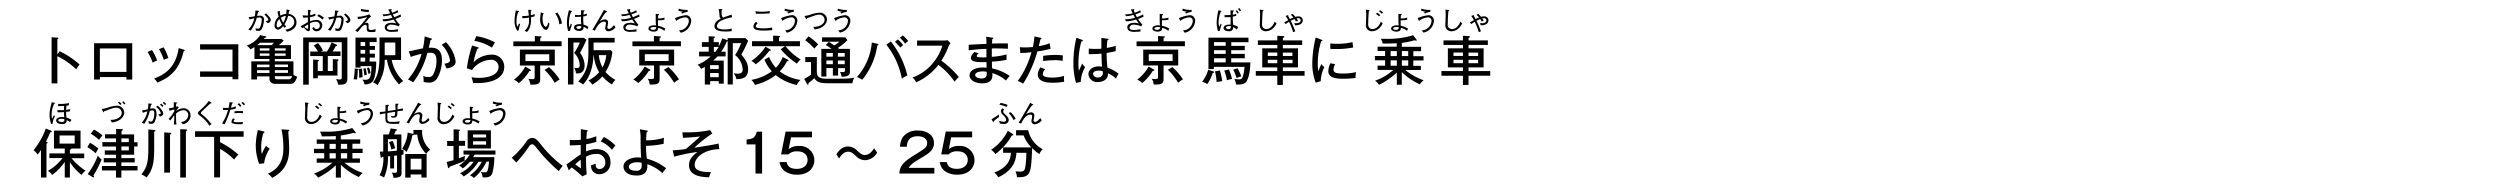 <svg id="c9b32139-428f-41aa-b0bb-da250bdcaeb7" data-name="レイヤー 1" xmlns="http://www.w3.org/2000/svg" viewBox="0 0 734.72 54.72"><title>pc_dstnc_rc2019219960504-00001</title><path d="M-38.86,600.42v54.72H695.86V600.42H-38.86Z" transform="translate(38.86 -600.42)" style="fill:none"/><path d="M-21.33,615.48a24.62,24.62,0,0,1,5.86,3.9,12.55,12.55,0,0,0-1,1.39A22.59,22.59,0,0,0-22,616.93v8h-1.7V611.37l1.72,0.11c0.19,0,.28.06,0.28,0.19a0.3,0.3,0,0,1-.3.23v4.52Z" transform="translate(38.86 -600.42)"/><path d="M-9.51,623.06v0.73h-1.7V613.13H0V623.8H-1.7v-0.73H-9.51Zm7.81-1.51v-6.89H-9.51v6.89H-1.7Z" transform="translate(38.86 -600.42)"/><path d="M5.81,615.12a16.34,16.34,0,0,1,1.53,3.1,6.26,6.26,0,0,0-1.33.61,15.82,15.82,0,0,0-1.51-3.15Zm9.33-.11a0.29,0.29,0,0,1,.28.22,0.31,0.31,0,0,1-.3.23C14,620,12.07,622.8,7.41,624.68a7.21,7.21,0,0,0-1-1.19c2.29-.83,6.33-2.59,7.24-8.94Zm-5.94-.69a12.8,12.8,0,0,1,1.42,3.17,7.59,7.59,0,0,0-1.33.53,14.57,14.57,0,0,0-1.43-3.15Z" transform="translate(38.86 -600.42)"/><path d="M19.94,623v-1.58h9.53V615H19.94v-1.57H31.18v10.28H29.47V623H19.94Z" transform="translate(38.86 -600.42)"/><path d="M46.65,613.69v4.07H41.91v0.69h5.47v3.95a3.8,3.8,0,0,0,1.11.55c-0.64,2-1.36,2.12-2.12,2.12H42.45c-0.72,0-2.12,0-2.12-1.58v-0.62H36.68v0.9H35v-5.32h5.32v-0.69H35.92v-3.51a12.81,12.81,0,0,1-1.19.67,3.19,3.19,0,0,0-1.11-1.08,8.2,8.2,0,0,0,4-3.1l1.51,0.34a0.32,0.32,0,0,1,.3.22c0,0.12-.06.14-0.47,0.23-0.16.2-.2,0.25-0.3,0.36h5.21l0.65,0.45a19,19,0,0,1-1.42,1.34h3.54Zm-6.32,6.47v-0.75H36.68v0.75h3.65Zm-3.65.9v0.8h3.65v-0.8H36.68Zm4.26-7.38a6.94,6.94,0,0,0,.73-0.7H37.59c-0.34.3-.67,0.56-0.87,0.7h4.23Zm-3.45,1.61h2.84v-0.67H37.49v0.67Zm2.84,1.53v-0.69H37.49v0.69h2.84Zm4.76-2.2H41.91v0.67h3.18v-0.67Zm0,1.51H41.91v0.69h3.18v-0.69Zm0.69,4v-0.75H41.91v0.75h3.87Zm-3.87.9v0.8h3.87v-0.8H41.91Zm0,1.79c0,0.58,0,.9.7,0.9h3.32c0.44,0,.73,0,1.06-0.9H41.91Z" transform="translate(38.86 -600.42)"/><path d="M40.72,606.32a1.5,1.5,0,0,0-.48-1,9.28,9.28,0,0,0-.89-0.94l-0.51.3a8.12,8.12,0,0,1,.64.69,1.48,1.48,0,0,1,.49.84c0,0.19,0,.39-0.74.37l0.5,0.62a1,1,0,0,0,1-.9h0Zm-2,0a1.06,1.06,0,0,0-1-1.29,8.21,8.21,0,0,0-1,.08c0-.08.19-0.87,0.25-1.12a0.6,0.6,0,0,0,.27-0.27c0-.07-0.09-0.13-0.3-0.15l-0.74-.06A6.48,6.48,0,0,1,36,605.2l-0.3.05a10.9,10.9,0,0,1-1.5.22l0.26,0.67c0.18-.05.89-0.24,1.42-0.34a6.8,6.8,0,0,1-1.77,3.31l0.73,0.3a11.75,11.75,0,0,0,1.76-3.77l0.11,0a5.27,5.27,0,0,1,.79-0.09,0.64,0.64,0,0,1,.55.8,5.4,5.4,0,0,1-.38,1.85c-0.24.62-.48,0.64-0.72,0.64a1.68,1.68,0,0,1-.72-0.18l0.11,0.73a2.12,2.12,0,0,0,.69.1,1,1,0,0,0,1.1-.69,6.31,6.31,0,0,0,.58-2.52h0ZM48.27,607a2.47,2.47,0,0,0-2.33-2.48,6.88,6.88,0,0,1,.18-0.84,0.51,0.51,0,0,0,.19-0.2,0.07,0.07,0,0,0-.06-0.07l-0.88-.22c0,0.19-.1,1.12-0.11,1.33a3.65,3.65,0,0,0-1.72.49,6.54,6.54,0,0,1-.17-1.41l-0.68.22a9.64,9.64,0,0,0,.35,1.54,3.28,3.28,0,0,0-1.2,2.47,1.09,1.09,0,0,0,1,1.3,1,1,0,0,0,.53-0.15,3.83,3.83,0,0,0,1-.87c0.16,0.23.26,0.36,0.38,0.52l0.48-.48a7.15,7.15,0,0,1-.48-0.57,10.06,10.06,0,0,0,1.08-2.51,1.81,1.81,0,0,1,1.79,1.83c0,1.08-1,2.06-2.58,2.2l0.42,0.65c0.59-.13,2.82-0.66,2.82-2.77h0Zm-3.1-1.91a6.8,6.8,0,0,1-.79,2,6.83,6.83,0,0,1-.68-1.47,2.89,2.89,0,0,1,1.47-.51h0ZM44,607.61a2.12,2.12,0,0,1-1.09.87c-0.26,0-.46-0.12-0.46-0.79a2.48,2.48,0,0,1,.78-1.68,10,10,0,0,0,.77,1.6h0Z" transform="translate(38.86 -600.42)"/><path d="M63.23,611.43v12c0,1.4-.55,2-2.71,1.86a4.65,4.65,0,0,0-.61-1.59c0.51,0,.8.08,1,0.08,0.62,0,.67-0.2.67-0.72V612.83H51.88v12.48H50.24V611.43h13Zm-6,4.12a12.45,12.45,0,0,0,1.37-2.68L60,613.52a0.32,0.32,0,0,1,.23.23c0,0.16-.14.17-0.41,0.2a17.07,17.07,0,0,1-.92,1.59h2.31v1.33H57.48v4.41h1.47v-3.49l1.37,0.08a0.26,0.26,0,0,1,.31.2,0.45,0.45,0,0,1-.31.31v4.24H54.53v0.81H53.16V617.9L54.53,618c0.14,0,.33,0,0.33.2a0.45,0.45,0,0,1-.33.31v2.79H56v-4.41H52.31v-1.33h2.26a8.47,8.47,0,0,0-1.23-1.76l1.26-.73a9.63,9.63,0,0,1,1.45,2.21l-0.62.28h1.78Z" transform="translate(38.86 -600.42)"/><path d="M56.34,605.63a11.55,11.55,0,0,0-1.52-1l-0.48.48a5,5,0,0,1,1.59,1.08Zm-0.46,2.28A1.68,1.68,0,0,0,54,606.28a5,5,0,0,0-1.73.41c0-.32,0-0.83,0-1.15v-0.07a8.38,8.38,0,0,0,1.55-.4V604.4a4.85,4.85,0,0,1-1.53.48c0-.16,0-0.68.06-1.1a0.58,0.58,0,0,0,.23-0.19c0-.09-0.05-0.11-0.23-0.15l-0.72-.15c0,0.36,0,.73,0,1.68a6.52,6.52,0,0,1-.71,0,5,5,0,0,1-.85-0.06l0.12,0.69a10.46,10.46,0,0,0,1.43-.07c0,0.55,0,.64,0,1.4-0.24.12-.3,0.16-0.76,0.43a11.24,11.24,0,0,1-1.4.76l0.54,0.62a1.3,1.3,0,0,1,.28-0.28c0.26,0.2.42,0.37,0.88,0.8a1,1,0,0,0,.69.33c0.38,0,.38-0.44.38-0.84,0,0,0-1.25,0-1.48a3.82,3.82,0,0,1,1.6-.46,1.11,1.11,0,0,1,1.3,1.08,1,1,0,0,1-.94,1.08,0.73,0.73,0,0,1-.76-0.64l-0.52.34a1.29,1.29,0,0,0,1.3.94,1.66,1.66,0,0,0,1.61-1.73h0Zm-4.19-.29c0,0.55,0,.62,0,1.07,0,0.13,0,.19-0.12.19a2.48,2.48,0,0,1-1-.57c0.35-.24.71-0.48,1.08-0.69h0Zm12.42-1.3a1.5,1.5,0,0,0-.48-1,9.28,9.28,0,0,0-.89-0.94l-0.51.3a8.12,8.12,0,0,1,.64.69,1.48,1.48,0,0,1,.49.84c0,0.19,0,.39-0.74.37l0.5,0.62a1,1,0,0,0,1-.9h0Zm-2,0a1.06,1.06,0,0,0-1-1.29,8.21,8.21,0,0,0-1,.08c0-.08.19-0.87,0.25-1.12a0.6,0.6,0,0,0,.27-0.27c0-.07-0.09-0.13-0.3-0.15l-0.74-.06a6.48,6.48,0,0,1-.19,1.73l-0.3.05a10.9,10.9,0,0,1-1.5.22l0.26,0.67c0.18-.05.89-0.24,1.42-0.34a6.8,6.8,0,0,1-1.77,3.31l0.73,0.3A11.75,11.75,0,0,0,60,605.65l0.11,0a5.27,5.27,0,0,1,.79-0.09,0.64,0.64,0,0,1,.55.8,5.4,5.4,0,0,1-.38,1.85c-0.24.62-.48,0.64-0.72,0.64a1.68,1.68,0,0,1-.72-0.18l0.11,0.73a2.12,2.12,0,0,0,.69.1,1,1,0,0,0,1.1-.69,6.31,6.31,0,0,0,.58-2.52h0Z" transform="translate(38.86 -600.42)"/><path d="M66.25,620.65c0.13,0,.25,0,0.25.17a0.26,0.26,0,0,1-.23.19,17.91,17.91,0,0,1-.22,2.79,4.28,4.28,0,0,0-1-.08,14.62,14.62,0,0,0,.33-3.15Zm5.08-6.72v1.14H69.78v1.12h1.54v1.15H69.78v1.17H71.7c0,3.48-.55,5.27-1.08,5.88a2.77,2.77,0,0,1-2.37.8,2.76,2.76,0,0,0-.65-1.39,4.86,4.86,0,0,0,.81.06c1,0,1.87,0,1.89-4H67.11v0.42h-1.5v-8.81h6.22v1.31H69.78v1.15h1.56Zm-3.81,6.66a20.14,20.14,0,0,1,.16,2.54,5,5,0,0,0-1,.17,16.72,16.72,0,0,0-.08-2.62Zm0.94-6.66v-1.15H67.11v1.15h1.36Zm-1.36,1.14v1.12h1.36v-1.12H67.11Zm0,2.28v1.17h1.36v-1.17H67.11Zm1.5,3.12a15.82,15.82,0,0,1,.36,1.9c-0.09,0-.59.17-0.75,0.22a12.53,12.53,0,0,0-.3-2Zm1-.2a9.71,9.71,0,0,1,.47,1.67,4.59,4.59,0,0,0-.66.2,12.39,12.39,0,0,0-.42-1.72Zm4.6-2.2a13,13,0,0,1-2.1,7.36,3.93,3.93,0,0,0-1.33-.78c1.7-2.15,1.9-5,1.9-8v-5.22H79v6.6H76.25a11.75,11.75,0,0,0,3.4,6.21,4.76,4.76,0,0,0-1.23,1,13.86,13.86,0,0,1-3.56-7.25H74.24Zm0-5.15v3.73h3.12v-3.73H74.27Z" transform="translate(38.86 -600.42)"/><path d="M69.55,603.31a2.26,2.26,0,0,1-.35,0,6.17,6.17,0,0,1-1.92-.3l-0.05.65a9,9,0,0,0,2.28.29Zm2,5.65a4.19,4.19,0,0,1-1.34.26,0.62,0.62,0,0,1-.76-0.65c0-.09,0-0.65,0-0.76A0.57,0.57,0,0,0,69,607.1a2.39,2.39,0,0,0-.69.16l0.89-1a4.17,4.17,0,0,1,1-1c-0.12-.13-0.34-0.38-0.54-0.64a9.38,9.38,0,0,1-3.48.74l0.2,0.69a17.27,17.27,0,0,0,2.67-.63,22.51,22.51,0,0,1-3.52,4l0.74,0.41c0.18-.22,1-1.3,1.26-1.54a1.58,1.58,0,0,1,.92-0.58,0.45,0.45,0,0,1,.48.52c0,0.1,0,.58,0,0.69,0,0.9.6,0.92,1.42,0.92a4.78,4.78,0,0,0,1.1-.09ZM79,605.28l-0.16-.64a9.61,9.61,0,0,1-1.8.82c-0.14-.23-0.3-0.55-0.45-0.83a10.1,10.1,0,0,0,1.6-.62L78,603.43a5.9,5.9,0,0,1-1.61.72,6.56,6.56,0,0,1-.28-0.73,0.37,0.37,0,0,0,.16-0.21,0.08,0.08,0,0,0-.09-0.09l-0.19,0-0.74.09q0.27,0.55.56,1.1a6.14,6.14,0,0,1-2.26.31l0.28,0.57a9.58,9.58,0,0,0,2.2-.4c0.07,0.12.37,0.69,0.44,0.83a7.69,7.69,0,0,1-2.48.44c-0.19,0-.31,0-0.44,0l0.26,0.62a9.57,9.57,0,0,0,3-.53c0.13,0.22.19,0.31,0.78,1.19a4.57,4.57,0,0,0-1.31-.23c-0.17,0-2.07,0-2.07,1.37a1.28,1.28,0,0,0,.57,1,3.15,3.15,0,0,0,1.66.3c0.23,0,1.38-.07,1.64-0.09V609a8.73,8.73,0,0,1-2,.23c-0.27,0-1.23,0-1.23-.73a1.23,1.23,0,0,1,1.36-.83,5.19,5.19,0,0,1,2.05.49l0.39-.49A10.31,10.31,0,0,1,77.33,606a15.29,15.29,0,0,0,1.63-.68h0Z" transform="translate(38.86 -600.42)"/><path d="M87.77,611.69c0.17,0,.28.09,0.28,0.22a0.35,0.35,0,0,1-.39.27c0,0.19-.44,1.93-0.51,2.28,1.34-.08,3.87-0.14,3.87,3.57a10.43,10.43,0,0,1-1.51,5.58,2.63,2.63,0,0,1-2.29,1.09,8.1,8.1,0,0,1-1.59-.19,7.43,7.43,0,0,0-.12-1.79,3.49,3.49,0,0,0,1.53.34,1.43,1.43,0,0,0,1.37-.67,8.41,8.41,0,0,0,1-4.18c0-2-.9-2.29-1.81-2.29a7.66,7.66,0,0,0-.87.06,24.25,24.25,0,0,1-4.16,8.64,7.85,7.85,0,0,0-1.54-.83,19.39,19.39,0,0,0,4-7.55,20.09,20.09,0,0,0-3.17.92l-0.58-1.65c0.67-.12,3.56-0.78,4.15-0.87a23.9,23.9,0,0,0,.51-3.51Zm4.43,1.11a10.27,10.27,0,0,1,2.85,5.64c0,1-.61,1.76-2.67,2.11a9.26,9.26,0,0,0-.65-1.39c0.78-.14,1.67-0.33,1.67-1.06a8.61,8.61,0,0,0-2.46-4.51Z" transform="translate(38.86 -600.42)"/><path d="M101.65,614.31a0.22,0.22,0,0,1,.17.19,0.28,0.28,0,0,1-.36.22,19,19,0,0,0-1.15,4,7.46,7.46,0,0,1,5.22-2.23,3.52,3.52,0,0,1,3.8,3.59c0,3.12-3.24,4.76-7.94,4.76-0.53,0-.92,0-1.23,0,0-.22-0.12-0.69-0.17-0.86a8,8,0,0,0-.28-0.87,11.5,11.5,0,0,0,2.26.19c3,0,5.69-1,5.69-3.21a2.08,2.08,0,0,0-2.34-2.09,7.09,7.09,0,0,0-5.46,3l-1.51-.53a36.23,36.23,0,0,1,1.53-6.67Zm-0.53-3.26a16.73,16.73,0,0,1,5.5,1.84,14.16,14.16,0,0,0-.9,1.53,14.49,14.49,0,0,0-5.18-2Z" transform="translate(38.86 -600.42)"/><path d="M118.29,611l1.72,0.11c0.09,0,.3,0,0.3.16s-0.16.22-.39,0.28v1h6.27V614H112v-1.42h6.32V611ZM117,620.86a0.34,0.34,0,0,1,.19.23c0,0.19-.19.19-0.44,0.17a14,14,0,0,1-3.12,3.59,5.43,5.43,0,0,0-1.45-1,12.34,12.34,0,0,0,3.34-3.85Zm2.9,2.68c0,1.23-.2,1.86-2.89,1.75a3.82,3.82,0,0,0-.59-1.7,7.49,7.49,0,0,0,1.15.09c0.56,0,.7-0.16.7-0.56v-3.43h-4.34V615h10.26v4.66h-4.3v3.85Zm-4.34-7.17v2h7v-2h-7Zm6.94,3.79a18.58,18.58,0,0,1,3.12,3.62,8.54,8.54,0,0,0-1.45,1,15.69,15.69,0,0,0-3-3.81Z" transform="translate(38.86 -600.42)"/><path d="M118.26,605.16l0-.63a2.94,2.94,0,0,1-1.12.35c0-.19,0-1.09,0-1.3a0.49,0.49,0,0,0,.24-0.17c0-.07,0-0.1-0.22-0.1l-0.78,0c0,0.3.11,1,.19,1.7l-0.12,0a8.5,8.5,0,0,1-1.43.12l-0.41,0,0.07,0.64a12.47,12.47,0,0,0,1.93-.18c0,0.47,0,.51,0,0.6a3.78,3.78,0,0,1-1.29,3.26l0.69,0.37c0.48-.51,1.19-1.35,1.19-3.66,0-.25,0-0.41,0-0.67a11.28,11.28,0,0,0,1.12-.31h0Zm-4.26,2.4-0.34-.27a4,4,0,0,1-.44,1,3.17,3.17,0,0,1-.28-1.5,6.94,6.94,0,0,1,.52-2.85,0.44,0.44,0,0,0,.25-0.22c0-.06-0.07-0.06-0.19-0.09l-0.79-.12a16,16,0,0,0-.38,3.23,5,5,0,0,0,.8,2.71l0.44-.12a6.27,6.27,0,0,1,.43-1.78h0Zm12.29-.25a7,7,0,0,0-1.36-3.21l-0.63.29a5.91,5.91,0,0,1,1.2,3.16Zm-3.63.11-0.41-.42c0,0.19-.27,1.28-0.72,1.28s-0.94-1-.94-2.29a5.22,5.22,0,0,1,.18-1.43,0.3,0.3,0,0,0,.2-0.14,0.29,0.29,0,0,0-.23-0.12l-0.68-.25c0,0.27-.18,1.59-0.18,1.89a3.83,3.83,0,0,0,.85,2.73,1.36,1.36,0,0,0,.88.54c0.58,0,.88-1.1,1-1.78h0Z" transform="translate(38.86 -600.42)"/><path d="M133.5,612.11c-0.7,1.59-1.14,2.45-1.89,3.85a6.46,6.46,0,0,1,1.34,3.59c0,2.62-1.84,2.48-2.54,2.43a3.64,3.64,0,0,0-.53-1.64,5.51,5.51,0,0,0,.81.09,0.74,0.74,0,0,0,.8-0.92,5.07,5.07,0,0,0-1.61-3.52,16.53,16.53,0,0,0,1.65-3.06h-1.86v12.32h-1.61V611.55h4.69Zm2.06,4.51c-0.08,1.72-.31,5.68-3.06,8.64a4.7,4.7,0,0,0-1.44-.84c2.62-2.92,3-5.07,3-9.06v-3.81h7.72v1.37h-6.19v2.26h5.08l0.42,0.48a12.92,12.92,0,0,1-2,5.91A10.27,10.27,0,0,0,142,623.9a4.38,4.38,0,0,0-1,1.36,11.79,11.79,0,0,1-2.82-2.39,11.48,11.48,0,0,1-3,2.42,4.2,4.2,0,0,0-1.08-1.22,11.38,11.38,0,0,0,3.13-2.42,11.37,11.37,0,0,1-1.58-5h-0.06Zm1.56,0a9.86,9.86,0,0,0,1.09,3.62,9.5,9.5,0,0,0,1.11-3.62h-2.2Z" transform="translate(38.86 -600.42)"/><path d="M134.09,608.34a4.13,4.13,0,0,0-1.46-.68c-0.06-.59-0.09-1.26-0.09-1.75,0-.32,0-0.48,0-0.65a8.34,8.34,0,0,0,1.06-.25v-0.58a5.06,5.06,0,0,1-1,.27,4,4,0,0,1,.15-0.94,0.32,0.32,0,0,0,.22-0.19,0.07,0.07,0,0,0-.08-0.08l-1-.09c0,0.19,0,1.18,0,1.4a8,8,0,0,1-.83.06,6,6,0,0,1-.93-0.09v0.62a5.22,5.22,0,0,0,.58,0,10.45,10.45,0,0,0,1.18-.07,20.08,20.08,0,0,0,.07,2.19l-0.28,0c-0.41,0-1.84,0-1.84,1,0,0.6.64,1,1.54,1a1.62,1.62,0,0,0,.91-0.24,0.87,0.87,0,0,0,.34-0.72,1.54,1.54,0,0,0,0-.22,3,3,0,0,1,1.16.66Zm-2.14-.22a0.61,0.61,0,0,1-.71.78,0.62,0.62,0,0,1-.72-0.43c0-.18.26-0.39,0.82-0.39a4.2,4.2,0,0,1,.48,0l0.13,0h0Zm-2.69-4.42a0.08,0.08,0,0,0-.07-0.09l-0.87-.16c-0.1.41-.19,0.81-0.27,1.22a10.45,10.45,0,0,0-.29,2.35,8.69,8.69,0,0,0,.36,2.53l0.55-.09a13,13,0,0,1,.56-1.82l-0.34-.28a4.08,4.08,0,0,1-.42,1.07,5.78,5.78,0,0,1-.13-1.28,9,9,0,0,1,.66-3.25,0.39,0.39,0,0,0,.26-0.21h0ZM142,608.39l-0.41-.58c-0.13.16-.32,0.35-0.47,0.5a1.68,1.68,0,0,1-1,.61,0.43,0.43,0,0,1-.48-0.42,3.51,3.51,0,0,1,.09-0.58,5.06,5.06,0,0,0,.12-0.87,0.87,0.87,0,0,0-1-.92,3.21,3.21,0,0,0-1.44.55l0.82-1.3c0.3-.47.61-0.92,1-1.36a0.32,0.32,0,0,0,.32-0.18,0.11,0.11,0,0,0-.08-0.09l-0.85-.42c-0.26.51-.41,0.83-1,1.82l-1.17,2c-0.48.83-.73,1.27-1.21,2l0.73,0.28c0.92-1.86,1.73-2.64,2.71-2.64a0.47,0.47,0,0,1,.54.44c0,0.21-.2,1.23-0.2,1.47a0.88,0.88,0,0,0,1,.91,2.77,2.77,0,0,0,2-1.16h0Z" transform="translate(38.86 -600.42)"/><path d="M153.36,611l1.72,0.11c0.09,0,.3,0,0.3.16s-0.16.22-.39,0.28v1h6.27V614H147v-1.42h6.32V611Zm-1.28,9.83a0.34,0.34,0,0,1,.19.23c0,0.19-.19.19-0.44,0.17a14,14,0,0,1-3.12,3.59,5.42,5.42,0,0,0-1.45-1,12.33,12.33,0,0,0,3.34-3.85Zm2.9,2.68c0,1.23-.2,1.86-2.89,1.75a3.82,3.82,0,0,0-.59-1.7,7.48,7.48,0,0,0,1.15.09c0.56,0,.7-0.16.7-0.56v-3.43H149V615h10.26v4.66H155v3.85Zm-4.34-7.17v2h7v-2h-7Zm6.94,3.79a18.58,18.58,0,0,1,3.12,3.62,8.54,8.54,0,0,0-1.45,1,15.69,15.69,0,0,0-3-3.81Z" transform="translate(38.86 -600.42)"/><path d="M149.12,605.28l-0.16-.64a9.61,9.61,0,0,1-1.8.82c-0.14-.23-0.3-0.55-0.45-0.83a10.1,10.1,0,0,0,1.6-.62l-0.19-.58a5.9,5.9,0,0,1-1.61.72,6.56,6.56,0,0,1-.28-0.73,0.37,0.37,0,0,0,.16-0.21,0.08,0.08,0,0,0-.09-0.09l-0.19,0-0.74.09q0.27,0.55.56,1.1a6.14,6.14,0,0,1-2.26.31l0.28,0.57a9.58,9.58,0,0,0,2.2-.4c0.07,0.12.37,0.69,0.44,0.83a7.69,7.69,0,0,1-2.48.44c-0.19,0-.31,0-0.44,0l0.26,0.62a9.57,9.57,0,0,0,3-.53c0.13,0.22.19,0.31,0.78,1.19a4.57,4.57,0,0,0-1.31-.23c-0.17,0-2.07,0-2.07,1.37a1.28,1.28,0,0,0,.57,1,3.15,3.15,0,0,0,1.66.3c0.23,0,1.38-.07,1.64-0.09V609a8.73,8.73,0,0,1-2,.23c-0.27,0-1.23,0-1.23-.73a1.23,1.23,0,0,1,1.36-.83,5.19,5.19,0,0,1,2.05.49l0.39-.49a10.31,10.31,0,0,1-1.29-1.71,15.29,15.29,0,0,0,1.63-.68h0Zm7.55,3.55a6.92,6.92,0,0,0-2.16-.85c0-.43,0-1.21,0-1.61h0.12a6.7,6.7,0,0,0,1.79-.16v-0.62a5.08,5.08,0,0,1-1.91.24,7,7,0,0,1,.09-0.9,0.49,0.49,0,0,0,.24-0.27c0-.08,0-0.09-0.11-0.09l-0.88-.08c0,0.39,0,.51,0,1.59s0.05,1.52.08,1.79l-0.62,0c-0.83,0-1.6.3-1.6,0.94s0.94,0.91,1.48.91c1.4,0,1.38-.75,1.37-1.13a4.6,4.6,0,0,1,1.82.89Zm-2.72-.4c0,0.32,0,.75-0.83.75-0.15,0-.81,0-0.81-0.38s0.76-.44.94-0.44a3.46,3.46,0,0,1,.69.07h0Zm9.33-5.1a1.82,1.82,0,0,1-.33,0,6.46,6.46,0,0,1-2.34-.38l-0.09.62a12.87,12.87,0,0,0,1.31.32l-0.54.27,0.38,0.24a3.53,3.53,0,0,1,1.5-.46Zm1,3.27a1.59,1.59,0,0,0-1.6-1.72,11.49,11.49,0,0,0-3.18.87l0.28,0.59a0.35,0.35,0,0,0,.15.22,0.15,0.15,0,0,0,.11-0.12l0.13-.09a5,5,0,0,1,2.3-.82,1,1,0,0,1,1.1,1.12,3,3,0,0,1-2.88,2.71l0.52,0.68a3.8,3.8,0,0,0,3.06-3.45h0Z" transform="translate(38.86 -600.42)"/><path d="M175,612.54a0.55,0.55,0,0,1-.28.09,15.33,15.33,0,0,1-1.62,3h1.29V617H172a12,12,0,0,1-1.26,1.23h3.1v6.78h-1.47v-0.75h-2.53v1h-1.56v-5.19c-0.59.34-.84,0.47-1.14,0.61a2.74,2.74,0,0,0-1-1.23A13.21,13.21,0,0,0,170,617H166.6v-1.39h2.81V614.2h-2v-1.4h2v-1.72l1.56,0.08a0.23,0.23,0,0,1,.28.17,0.41,0.41,0,0,1-.36.3v1.17h1.5V614a14.23,14.23,0,0,0,1-2.31l1.33,0.45a0.53,0.53,0,0,1,.27.17v-0.69h5.24L181,612.4a32.08,32.08,0,0,1-2,4.07c1.57,1.75,2,3,2,4.3,0,2.32-1.26,2.85-3.43,2.93a3.67,3.67,0,0,0-.86-1.76,6.6,6.6,0,0,0,1.22.13c1,0,1.47-.34,1.47-1.23a5.65,5.65,0,0,0-2.23-4.23,17,17,0,0,0,1.78-3.51H176.5v12.15H175V612.54Zm-2.64,8.17v-1.14h-2.53v1.14h2.53Zm0,2.39v-1.23h-2.53v1.23h2.53Zm-1.43-8.89v1.45h0.42a8.7,8.7,0,0,0,1-1.45H170.9Z" transform="translate(38.86 -600.42)"/><path d="M176.31,605.5l-0.2-.81a7.61,7.61,0,0,1-1.14.43,13.81,13.81,0,0,0-1.3.48,1.5,1.5,0,0,1-.2-0.17,2.46,2.46,0,0,1-.25-1.42c0-.22,0-0.36,0-0.59a0.37,0.37,0,0,0,.23-0.27c0-.08-0.08-0.08-0.27-0.07l-0.85,0a11.65,11.65,0,0,1,.27,1.95,1,1,0,0,0,.4.86c-0.55.27-1.88,0.89-1.88,2.25s1.92,1.54,3.17,1.54a12.81,12.81,0,0,0,1.89-.11l0-.78a6.22,6.22,0,0,1-2.18.27,4.21,4.21,0,0,1-1.65-.26,0.86,0.86,0,0,1-.52-0.7,2.17,2.17,0,0,1,1.43-1.68,13.51,13.51,0,0,1,3.07-.94h0Z" transform="translate(38.86 -600.42)"/><path d="M187.44,614.91a0.42,0.42,0,0,1,.25.25c0,0.16-.22.2-0.45,0.16a18.51,18.51,0,0,1-4,4,5.43,5.43,0,0,0-1.28-1,14.65,14.65,0,0,0,4.16-4.18Zm-0.28,2.26a11.15,11.15,0,0,0,2,3.17,8.86,8.86,0,0,0,2-3.15l1.51,0.76a0.33,0.33,0,0,1,.22.25c0,0.22-.33.2-0.45,0.2a11.31,11.31,0,0,1-2.15,3,13.07,13.07,0,0,0,6.1,2.5,4.59,4.59,0,0,0-1.08,1.51,15.44,15.44,0,0,1-6.22-2.92,16,16,0,0,1-6.08,2.88,4.77,4.77,0,0,0-1.06-1.47,14.47,14.47,0,0,0,6-2.53,12.88,12.88,0,0,1-2.15-3.4Zm9.08-4.6V614H192a16.84,16.84,0,0,0,4.46,3.91,5.15,5.15,0,0,0-1.11,1.22,22.38,22.38,0,0,1-4.76-4.24l1.23-.89h-9.67v-1.47h6.21v-1.64l1.73,0.09c0.12,0,.34,0,0.34.17a0.38,0.38,0,0,1-.34.26v1.11h6.16Z" transform="translate(38.86 -600.42)"/><path d="M187.34,604.36v-0.71a11.26,11.26,0,0,1-2.25.21,13.36,13.36,0,0,1-1.93-.14l0.13,0.73c0.27,0,.55,0,1.31,0a22.59,22.59,0,0,0,2.74-.12h0Zm0.76,4.9-0.06-.76a11.56,11.56,0,0,1-2.79.24c-1.17,0-2-.1-2-0.62a1.62,1.62,0,0,1,.57-0.87l-0.46-.4a1.85,1.85,0,0,0-.8,1.33c0,1,1.19,1.22,3,1.22,0.82,0,1.21,0,2.57-.13h0Zm6.37-5.94a1.82,1.82,0,0,1-.33,0,6.46,6.46,0,0,1-2.34-.38l-0.09.62a12.87,12.87,0,0,0,1.31.32l-0.54.27,0.38,0.24a3.53,3.53,0,0,1,1.5-.46Zm1,3.27a1.59,1.59,0,0,0-1.6-1.72,11.49,11.49,0,0,0-3.18.87l0.28,0.59a0.35,0.35,0,0,0,.15.22,0.15,0.15,0,0,0,.11-0.12l0.13-.09a5,5,0,0,1,2.3-.82,1,1,0,0,1,1.1,1.12,3,3,0,0,1-2.88,2.71l0.52,0.68a3.8,3.8,0,0,0,3.06-3.45h0Z" transform="translate(38.86 -600.42)"/><path d="M201.2,617.2v4.24c0,1,.17,2.12,2.68,2.12,5.85,0,6.58,0,8.36-.31a3.49,3.49,0,0,0-.58,1.64h-7.1c-2.51,0-3.32-.34-4.1-1.48-0.22.2-.81,0.73-1.72,1.44a1.17,1.17,0,0,1,0,.22,0.2,0.2,0,0,1-.19.25,0.35,0.35,0,0,1-.23-0.22l-0.83-1.5a15.59,15.59,0,0,0,2-1.23v-3.7H197.8V617.2h3.4Zm-2.42-6.1a18.57,18.57,0,0,1,2.84,2.39,12.92,12.92,0,0,0-1.15,1.2,20.79,20.79,0,0,0-2.68-2.46Zm8.61,11.54h-1.48v-2.21H204v2.48h-1.48v-8.12h3a16.77,16.77,0,0,0-1.68-1.14l0.87-.94c0.55,0.34,1.08.7,1.61,1.06a10.11,10.11,0,0,0,1.53-1.09h-5.13v-1.29h6.85l0.62,0.83a16,16,0,0,1-2.81,2.29,4.44,4.44,0,0,1,.37.28h3.17v6.58c0,1.15-.55,1.57-2.46,1.61a3.85,3.85,0,0,0-.45-1.43c0.17,0,.78.06,0.94,0.06a0.41,0.41,0,0,0,.5-0.45v-0.72h-2v2.21ZM205.91,616H204v1.08h1.9V616Zm0,2.2H204v1.09h1.9V618.2Zm1.48-1.12h2V616h-2v1.08Zm0,2.21h2V618.2h-2v1.09Z" transform="translate(38.86 -600.42)"/><path d="M204.2,606.15a2.1,2.1,0,0,0-2.26-2,9.7,9.7,0,0,0-2.76.62,10.51,10.51,0,0,1-1.61.35l0.41,0.77a0.35,0.35,0,0,0,.15.19c0.07,0,.09-0.07.18-0.29,0.28-.09,1.62-0.59,1.93-0.69a5.3,5.3,0,0,1,1.55-.37,1.54,1.54,0,0,1,1.68,1.44c0,1.41-1.59,2.18-3.31,2.14l0.37,0.74c2.22-.16,3.65-1.56,3.65-2.91h0Zm5.85-2.82a1.82,1.82,0,0,1-.33,0,6.46,6.46,0,0,1-2.34-.38l-0.09.62a12.86,12.86,0,0,0,1.31.32l-0.54.27,0.38,0.24a3.53,3.53,0,0,1,1.5-.46Zm1,3.27a1.59,1.59,0,0,0-1.6-1.72,11.49,11.49,0,0,0-3.18.87l0.28,0.59a0.35,0.35,0,0,0,.15.22,0.15,0.15,0,0,0,.11-0.12l0.13-.09a5,5,0,0,1,2.3-.82,1,1,0,0,1,1.1,1.12,3,3,0,0,1-2.88,2.71L208,610a3.8,3.8,0,0,0,3.06-3.45h0Z" transform="translate(38.86 -600.42)"/><path d="M219,613.3c0.2,0,.3.09,0.3,0.22s0,0.19-.34.25a20.21,20.21,0,0,1-4.43,10.09,7.26,7.26,0,0,0-1.54-.8,17.58,17.58,0,0,0,4.37-10.15Zm3.95-.7a25.73,25.73,0,0,1,4.85,10,11.2,11.2,0,0,0-1.62.92,23,23,0,0,0-4.54-9.95ZM225,612a11.74,11.74,0,0,1,1.58,1.67,5.33,5.33,0,0,0-.84.75,12.84,12.84,0,0,0-1.58-1.71Zm1.47-1.17a12.66,12.66,0,0,1,1.61,1.65,4.15,4.15,0,0,0-.94.78,10.17,10.17,0,0,0-1.54-1.75Z" transform="translate(38.86 -600.42)"/><path d="M230.66,613.86v-1.53h7.88a4.89,4.89,0,0,0,1.06-.11l0.89,0.87a4.12,4.12,0,0,0-.59,1,23.2,23.2,0,0,1-2.1,4.16,28.4,28.4,0,0,1,5.13,4.8,14.34,14.34,0,0,0-1.26,1.36,20.28,20.28,0,0,0-4.74-4.91,17.22,17.22,0,0,1-6.55,5.12,4.07,4.07,0,0,0-1.08-1.42,13.56,13.56,0,0,0,6.05-4.3,14.34,14.34,0,0,0,2.73-5.05h-7.41Z" transform="translate(38.86 -600.42)"/><path d="M252.8,611.49c0.14,0,.25,0,0.25.17a0.35,0.35,0,0,1-.31.25c0,0.66-.06,1-0.08,1.29,0.75,0,4-.06,4.69,0v1.54c-0.81,0-1.95-.12-4.73-0.08,0,0.08,0,1.7,0,2.45a20.22,20.22,0,0,0,4.33-.7V618a27.2,27.2,0,0,1-4.29.53c0,0.31,0,1.7.06,2a13.89,13.89,0,0,1,5.15,2.2c-0.51.59-.61,0.72-1.09,1.36a10.6,10.6,0,0,0-4-2.18c0.06,1.08.19,3-3,3-2.25,0-3.7-1.09-3.7-2.32,0-1.65,2-2.32,3.74-2.32,0.33,0,.84,0,1.25.06,0-.2,0-1.34,0-1.64-2.2,0-4.6.09-4.6-1.23a2.53,2.53,0,0,1,1.11-1.75l1.22,0.39a1.08,1.08,0,0,0-.61.75c0,0.34.39,0.37,0.92,0.41a15.88,15.88,0,0,0,1.93,0c0-.39,0-2.12,0-2.48-2.53.09-4.24,0.31-5.21,0.42v-1.62c0.81-.06,4.46-0.23,5.21-0.26a21,21,0,0,0-.08-2.11Zm-2.85,9.92c-1.06,0-2.21.28-2.21,1.08s1.45,1,1.79,1c1.61,0,1.61-1,1.61-1.45,0-.19,0-0.33,0-0.5A4.25,4.25,0,0,0,249.94,621.41Z" transform="translate(38.86 -600.42)"/><path d="M266.91,611.52a0.3,0.3,0,0,1,.3.22,0.29,0.29,0,0,1-.3.23c-0.08.31-.42,1.75-0.48,2a12.18,12.18,0,0,0,3.18-.84l0.27,1.61a23.89,23.89,0,0,1-3.87.79,35,35,0,0,1-4.18,9.48,12.38,12.38,0,0,0-1.57-.81,25,25,0,0,0,4-8.44A28.83,28.83,0,0,1,261,616l-0.14-1.7c0.37,0,.78.06,1.39,0.06,1,0,1.95-.08,2.45-0.11a25.52,25.52,0,0,0,.45-3.13Zm1.37,9.23a2.44,2.44,0,0,0-.67,1.47c0,0.62.73,1,2.95,1a12.07,12.07,0,0,0,3.32-.51,6.25,6.25,0,0,0-.06.86,3.62,3.62,0,0,0,.09.86,18.48,18.48,0,0,1-3.32.3c-1,0-4.46,0-4.46-2.39a3.75,3.75,0,0,1,.8-2.12Zm-0.58-3.91a24.05,24.05,0,0,1,3.57-.27,13.56,13.56,0,0,1,2.28.16,10.63,10.63,0,0,0-.12,1.59,10.89,10.89,0,0,0-2.32-.22,26.38,26.38,0,0,0-3.4.27v-1.53Z" transform="translate(38.86 -600.42)"/><path d="M279.16,612.13c0.17,0.06.2,0.09,0.2,0.22s-0.12.22-.42,0.25a24.49,24.49,0,0,0-.86,6.41,17.44,17.44,0,0,0,.12,2.25c0.17-.33.81-1.84,1-2.15a5.59,5.59,0,0,0,.84,1.06,9.37,9.37,0,0,0-1.28,4.33l-1.4.28a21.34,21.34,0,0,1-.76-6,31.71,31.71,0,0,1,.87-7.27Zm7.59-.31c0.16,0,.19.09,0.19,0.16a0.34,0.34,0,0,1-.36.27,20.34,20.34,0,0,0-.16,2.25,16.66,16.66,0,0,0,2.62-.62l0,1.57c-0.48.11-1.29,0.31-2.67,0.53a37,37,0,0,0,.23,4.32,11,11,0,0,1,3.27,1.78,15,15,0,0,0-.76,1.42,7.3,7.3,0,0,0-2.35-1.51c0.08,2-1.76,2.54-3,2.54a2.52,2.52,0,0,1-2.74-2.29c0-1.65,1.7-2.31,3-2.31a5.71,5.71,0,0,1,1,.09c-0.09-1-.11-1.33-0.17-3.84-1,.09-1.86.14-2.56,0.14-0.5,0-.83,0-1.17,0v-1.62a17.82,17.82,0,0,0,1.89.09c0.87,0,1.47,0,1.81-.08,0-.84,0-2.12,0-3.15ZM284,621.18c-0.2,0-1.62,0-1.62,1a1.28,1.28,0,0,0,1.42,1,1.33,1.33,0,0,0,1.47-1.29,2.63,2.63,0,0,0-.06-0.51A2.84,2.84,0,0,0,284,621.18Z" transform="translate(38.86 -600.42)"/><path d="M301.47,611l1.72,0.11c0.09,0,.3,0,0.3.16s-0.16.22-.39,0.28v1h6.27V614H295.16v-1.42h6.32V611Zm-1.28,9.83a0.34,0.34,0,0,1,.19.23c0,0.19-.19.19-0.44,0.17a14,14,0,0,1-3.12,3.59,5.42,5.42,0,0,0-1.45-1,12.33,12.33,0,0,0,3.34-3.85Zm2.9,2.68c0,1.23-.2,1.86-2.89,1.75a3.82,3.82,0,0,0-.59-1.7,7.48,7.48,0,0,0,1.15.09c0.56,0,.7-0.16.7-0.56v-3.43h-4.34V615H307.4v4.66h-4.3v3.85Zm-4.34-7.17v2h7v-2h-7Zm6.94,3.79a18.58,18.58,0,0,1,3.12,3.62,8.54,8.54,0,0,0-1.45,1,15.69,15.69,0,0,0-3-3.81Z" transform="translate(38.86 -600.42)"/><path d="M297.23,605.28l-0.16-.64a9.61,9.61,0,0,1-1.8.82c-0.14-.23-0.3-0.55-0.45-0.83a10.1,10.1,0,0,0,1.6-.62l-0.19-.58a5.9,5.9,0,0,1-1.61.72,6.57,6.57,0,0,1-.28-0.73,0.37,0.37,0,0,0,.16-0.21,0.08,0.08,0,0,0-.09-0.09l-0.19,0-0.74.09q0.27,0.55.56,1.1a6.14,6.14,0,0,1-2.26.31l0.28,0.57a9.58,9.58,0,0,0,2.2-.4c0.07,0.12.37,0.69,0.44,0.83a7.69,7.69,0,0,1-2.48.44c-0.19,0-.31,0-0.44,0l0.26,0.62a9.57,9.57,0,0,0,3-.53c0.13,0.22.19,0.31,0.78,1.19a4.57,4.57,0,0,0-1.31-.23c-0.17,0-2.07,0-2.07,1.37a1.28,1.28,0,0,0,.57,1,3.15,3.15,0,0,0,1.66.3c0.23,0,1.38-.07,1.64-0.09V609a8.73,8.73,0,0,1-2,.23c-0.27,0-1.23,0-1.23-.73a1.23,1.23,0,0,1,1.36-.83,5.19,5.19,0,0,1,2.05.49l0.39-.49A10.31,10.31,0,0,1,295.6,606a15.29,15.29,0,0,0,1.63-.68h0Zm7.55,3.55a6.92,6.92,0,0,0-2.16-.85c0-.43,0-1.21,0-1.61h0.12a6.7,6.7,0,0,0,1.79-.16v-0.62a5.08,5.08,0,0,1-1.91.24,7,7,0,0,1,.09-0.9,0.49,0.49,0,0,0,.24-0.27c0-.08,0-0.09-0.11-0.09l-0.88-.08c0,0.39,0,.51,0,1.59s0.05,1.52.08,1.79l-0.62,0c-0.83,0-1.6.3-1.6,0.94s0.94,0.91,1.48.91c1.4,0,1.38-.75,1.37-1.13a4.6,4.6,0,0,1,1.82.89Zm-2.72-.4c0,0.32,0,.75-0.83.75-0.15,0-.81,0-0.81-0.38s0.76-.44.94-0.44a3.46,3.46,0,0,1,.69.07h0Zm9.33-5.1a1.82,1.82,0,0,1-.33,0,6.46,6.46,0,0,1-2.34-.38l-0.09.62a12.86,12.86,0,0,0,1.31.32l-0.54.27,0.38,0.24a3.53,3.53,0,0,1,1.5-.46Zm1,3.27a1.59,1.59,0,0,0-1.6-1.72,11.49,11.49,0,0,0-3.18.87l0.28,0.59a0.35,0.35,0,0,0,.15.22,0.15,0.15,0,0,0,.11-0.12l0.13-.09a5,5,0,0,1,2.3-.82,1,1,0,0,1,1.1,1.12,3,3,0,0,1-2.88,2.71l0.52,0.68a3.8,3.8,0,0,0,3.06-3.45h0Z" transform="translate(38.86 -600.42)"/><path d="M317.55,621.35a0.49,0.49,0,0,1,.41.28c0,0.2-.23.2-0.42,0.22a11.79,11.79,0,0,1-1.59,3.27,6.36,6.36,0,0,0-1.53-.67,10.05,10.05,0,0,0,1.79-3.52Zm9.42-7.46v1.28h-4v1.08h4v1.29h-4v1.22h5.63c0,0.75-.09,3.68-1,5.36-0.2.41-.61,1.15-2.67,1.15-0.2,0-.34,0-0.51,0a5.6,5.6,0,0,0-.51-1.65,8.31,8.31,0,0,0,1.39.11,0.92,0.92,0,0,0,1-.58,11,11,0,0,0,.58-3.07h-9v0.64h-1.59v-9.23h11.76v1.33H323v1.09h4Zm-5.61,0V612.8h-3.43v1.09h3.43Zm0,2.36v-1.08h-3.43v1.08h3.43Zm0,2.51v-1.22h-3.43v1.22h3.43Zm-1.7,2.37a18.61,18.61,0,0,1,.67,3.15,10.06,10.06,0,0,0-1.64.28,17.26,17.26,0,0,0-.47-3.17Zm2.64-.31a16.64,16.64,0,0,1,.92,2.82,6.82,6.82,0,0,0-1.51.36,12.19,12.19,0,0,0-.78-2.84Zm2.53-.34a12.76,12.76,0,0,1,1.11,2.39,7.18,7.18,0,0,0-1.39.48,11.48,11.48,0,0,0-1-2.45Z" transform="translate(38.86 -600.42)"/><path d="M325,608.35a4.93,4.93,0,0,0-1.43-.64,12.64,12.64,0,0,1-.12-1.8c0-.24,0-0.4,0-0.62a4.56,4.56,0,0,0,1-.24v-0.57a3.56,3.56,0,0,1-1,.25,2.75,2.75,0,0,1,.1-0.94,0.27,0.27,0,0,0,.24-0.18c0-.06,0-0.09-0.17-0.1l-0.84-.08c0,0.16,0,1,0,1.39a0.24,0.24,0,0,0-.1,0c-0.05,0-.69.05-1,0.05a5.59,5.59,0,0,1-.69,0l0.05,0.6a5.85,5.85,0,0,0,.6,0c0.37,0,.73,0,1,0l0.16,0c0,0.24,0,.49,0,0.73s0,1.22,0,1.45a3.3,3.3,0,0,0-.42,0c-0.42,0-1.64.1-1.64,1,0,0.55.58,0.94,1.5,0.94a1.06,1.06,0,0,0,1.28-1.21,3.7,3.7,0,0,1,1.11.73Zm-2.12-.19c0,0.39,0,.8-0.69.8a0.61,0.61,0,0,1-.74-0.43c0-.39.65-0.43,0.93-0.43a2,2,0,0,1,.38,0l0.12,0h0Zm3-4.68a5.65,5.65,0,0,0-.58-0.71l-0.35.28a3.84,3.84,0,0,1,.55.73Zm-0.7.69a4,4,0,0,0-.55-0.76l-0.34.25a6.76,6.76,0,0,1,.58.78Zm-5-.45a0.17,0.17,0,0,0-.16-0.12l-0.8-.16a17.38,17.38,0,0,0-.52,3.59,8.56,8.56,0,0,0,.39,2.54l0.55-.11a8.82,8.82,0,0,1,.53-1.81l-0.3-.27a4.12,4.12,0,0,1-.41.89,4.34,4.34,0,0,1-.19-1.36,8.18,8.18,0,0,1,.66-3.07,0.31,0.31,0,0,0,.25-0.13h0Z" transform="translate(38.86 -600.42)"/><path d="M343.84,612.3v1.33h-5.68v1h4.44v5.6h-4.44v1.08h6.38v1.37h-6.38v2.7h-1.64v-2.7h-6.32v-1.37h6.32v-1.08H332.1v-5.6h4.43v-1h-5.71V612.3h5.71v-1.37l1.65,0.09c0.25,0,.41.09,0.41,0.23a0.4,0.4,0,0,1-.42.28v0.76h5.68Zm-7.31,4.55v-1h-2.79v1h2.79ZM333.73,618v1h2.79v-1h-2.79Zm7.24-1.12v-1h-2.81v1H341ZM338.16,618v1H341v-1h-2.81Z" transform="translate(38.86 -600.42)"/><path d="M336.31,607.29l-0.57-.5c-0.54,1.47-1.5,2.17-2.44,2.17a1.35,1.35,0,0,1-1-.45,1.74,1.74,0,0,1-.24-1.25,35.44,35.44,0,0,1,.19-3.58,0.4,0.4,0,0,0,.23-0.21c0-.08,0-0.09-0.23-0.11l-0.88-.12a14.32,14.32,0,0,1,.09,1.75c0,0.37-.07,2.14-0.07,2.55a1.75,1.75,0,0,0,1.8,2.07,3.42,3.42,0,0,0,1.54-.45,4.41,4.41,0,0,0,1.58-1.87h0Zm7.71-.94a1.21,1.21,0,0,0-1.34-1.11,3,3,0,0,0-.85.13,10.34,10.34,0,0,0-.8-0.87l-0.55.27a5.82,5.82,0,0,1,.8.78c-0.29.12-.54,0.22-1.05,0.48l-0.52-.92a1.6,1.6,0,0,0,.05-0.25s-0.05-.06-0.12,0l-0.68.25a11,11,0,0,1,.77,1.23l-1.17.66,0.42,0.51a7.82,7.82,0,0,1,1-.69,19.76,19.76,0,0,1,1.19,3.06l0.63-.26c-0.11-.31-0.34-0.87-0.51-1.31a16.61,16.61,0,0,0-.81-1.77,9.44,9.44,0,0,1,1.11-.52,5.51,5.51,0,0,1,.41.7l0.62-.23a8,8,0,0,0-.45-0.66,2,2,0,0,1,.44-0.05,0.65,0.65,0,0,1,.79.62c0,0.24-.17.84-1.27,0.84a3.62,3.62,0,0,1-.61-0.05l0.23,0.67c2,0,2.26-1,2.26-1.47h0Z" transform="translate(38.86 -600.42)"/><path d="M349.45,612.07c0.22,0.08.34,0.13,0.34,0.27s-0.19.17-.37,0.19a21.63,21.63,0,0,0-1,6.74,10.51,10.51,0,0,0,.17,2.12,17.29,17.29,0,0,1,.9-2.17,2.73,2.73,0,0,0,.87.9,10.26,10.26,0,0,0-1.08,4.16l-1.47.42a15.31,15.31,0,0,1-1-5.79,33,33,0,0,1,1-7.47Zm4.07,7.22a3.54,3.54,0,0,0-.48,1.59c0,1,1.12,1.15,2.78,1.15a16.23,16.23,0,0,0,3.85-.42,7.57,7.57,0,0,0-.14,1.72,28.66,28.66,0,0,1-3.66.23c-1.9,0-4.35-.19-4.35-2.21a5.67,5.67,0,0,1,.61-2.34Zm-1.42-6.08c0.42,0,.89.08,1.68,0.08a18.86,18.86,0,0,0,4.85-.5c0,0.31.16,1.37,0.19,1.59a26,26,0,0,1-5.05.45c-0.76,0-1.26,0-1.67-.06v-1.56Z" transform="translate(38.86 -600.42)"/><path d="M373.13,625.32h-1.48v-3.59a21.88,21.88,0,0,1-5.21,3.62,4.71,4.71,0,0,0-1.2-1.2,16.06,16.06,0,0,0,5.38-3.18H366v-1.25h2.21v-1.58h-3v-1.26h3v-1.47H366v-1.28h5.61v-1c-1.51.09-3.31,0.09-4.12,0.09a4.21,4.21,0,0,0-.53-1.39c0.34,0,.78,0,1.48,0a24.89,24.89,0,0,0,8-1.06L377.4,612a0.44,0.44,0,0,1,.11.25,0.14,0.14,0,0,1-.16.14,1.3,1.3,0,0,1-.44-0.14,26.86,26.86,0,0,1-3.79.78v1.15h5.66v1.28h-2.28v1.47h3v1.26h-3v1.58h2.21V621h-4.55a17.54,17.54,0,0,0,5.36,3,5.77,5.77,0,0,0-1.12,1.2,18.93,18.93,0,0,1-5.29-3.59v3.73Zm-1.48-9.9h-1.82v1.47h1.82v-1.47Zm0,2.73h-1.82v1.58h1.82v-1.58Zm3.32-2.73h-1.84v1.47H375v-1.47Zm0,2.73h-1.84v1.58H375v-1.58Z" transform="translate(38.86 -600.42)"/><path d="M367.62,604.13a5.38,5.38,0,0,0-.87-0.71l-0.34.33a5.57,5.57,0,0,1,.82.68Zm-0.85.74a4.13,4.13,0,0,0-.87-0.71l-0.38.34a7.67,7.67,0,0,1,.9.72Zm0.73,2.42-0.57-.5c-0.54,1.47-1.5,2.17-2.44,2.17a1.35,1.35,0,0,1-1-.45,1.74,1.74,0,0,1-.24-1.25,35.43,35.43,0,0,1,.19-3.58,0.4,0.4,0,0,0,.23-0.21c0-.08-0.06-0.09-0.23-0.11l-0.88-.12a14.32,14.32,0,0,1,.09,1.75c0,0.37-.07,2.14-0.07,2.55a1.75,1.75,0,0,0,1.8,2.07,3.42,3.42,0,0,0,1.54-.45,4.41,4.41,0,0,0,1.58-1.87h0Zm7.44,1.54a6.92,6.92,0,0,0-2.16-.85c0-.43,0-1.21,0-1.61h0.12a6.7,6.7,0,0,0,1.79-.16v-0.62a5.08,5.08,0,0,1-1.91.24,7,7,0,0,1,.09-0.9,0.49,0.49,0,0,0,.24-0.27c0-.08,0-0.09-0.11-0.09l-0.88-.08c0,0.39,0,.51,0,1.59s0.05,1.52.08,1.79l-0.62,0c-0.83,0-1.6.3-1.6,0.94s0.94,0.91,1.48.91c1.4,0,1.38-.75,1.37-1.13a4.6,4.6,0,0,1,1.82.89Zm-2.72-.4c0,0.32,0,.75-0.83.75-0.15,0-.81,0-0.81-0.38s0.76-.44.94-0.44a3.46,3.46,0,0,1,.69.07h0Zm9.33-5.1a1.82,1.82,0,0,1-.33,0,6.46,6.46,0,0,1-2.34-.38l-0.09.62a12.86,12.86,0,0,0,1.31.32l-0.54.27,0.38,0.24a3.53,3.53,0,0,1,1.5-.46Zm1,3.27a1.59,1.59,0,0,0-1.6-1.72,11.49,11.49,0,0,0-3.18.87l0.28,0.59a0.35,0.35,0,0,0,.15.22,0.15,0.15,0,0,0,.11-0.12l0.13-.09a5,5,0,0,1,2.3-.82,1,1,0,0,1,1.1,1.12,3,3,0,0,1-2.88,2.71L379.5,610a3.8,3.8,0,0,0,3.06-3.45h0Z" transform="translate(38.86 -600.42)"/><path d="M398.4,612.3v1.33h-5.68v1h4.44v5.6h-4.44v1.08h6.38v1.37h-6.38v2.7h-1.64v-2.7h-6.32v-1.37h6.32v-1.08h-4.43v-5.6h4.43v-1h-5.71V612.3h5.71v-1.37l1.65,0.09c0.25,0,.41.09,0.41,0.23a0.4,0.4,0,0,1-.42.28v0.76h5.68Zm-7.31,4.55v-1H388.3v1h2.79ZM388.3,618v1h2.79v-1H388.3Zm7.24-1.12v-1h-2.81v1h2.81ZM392.73,618v1h2.81v-1h-2.81Z" transform="translate(38.86 -600.42)"/><path d="M390.88,607.29l-0.57-.5c-0.54,1.47-1.5,2.17-2.44,2.17a1.35,1.35,0,0,1-1-.45,1.74,1.74,0,0,1-.24-1.25,35.44,35.44,0,0,1,.19-3.58,0.4,0.4,0,0,0,.23-0.21c0-.08,0-0.09-0.23-0.11l-0.88-.12A14.32,14.32,0,0,1,386,605c0,0.37-.07,2.14-0.07,2.55a1.75,1.75,0,0,0,1.8,2.07,3.42,3.42,0,0,0,1.54-.45,4.41,4.41,0,0,0,1.58-1.87h0Zm7.71-.94a1.21,1.21,0,0,0-1.34-1.11,3,3,0,0,0-.85.13,10.34,10.34,0,0,0-.8-0.87l-0.55.27a5.82,5.82,0,0,1,.8.78c-0.29.12-.54,0.22-1.05,0.48l-0.52-.92a1.6,1.6,0,0,0,.05-0.25s-0.05-.06-0.12,0l-0.68.25a11,11,0,0,1,.77,1.23l-1.17.66,0.42,0.51a7.82,7.82,0,0,1,1-.69,19.76,19.76,0,0,1,1.19,3.06l0.63-.26c-0.11-.31-0.34-0.87-0.51-1.31a16.61,16.61,0,0,0-.81-1.77,9.44,9.44,0,0,1,1.11-.52,5.51,5.51,0,0,1,.41.7l0.62-.23a8,8,0,0,0-.45-0.66,2,2,0,0,1,.44-0.05,0.65,0.65,0,0,1,.79.62c0,0.24-.17.84-1.27,0.84a3.62,3.62,0,0,1-.61-0.05l0.23,0.67c2,0,2.26-1,2.26-1.47h0Z" transform="translate(38.86 -600.42)"/><path d="M-25.15,652.6h-1.67v-8.12a8.52,8.52,0,0,1-1,1.37A4,4,0,0,0-29,644.58a21.76,21.76,0,0,0,3.6-6.39l1.5,0.61a0.29,0.29,0,0,1,.25.25c0,0.19-.19.2-0.41,0.22-0.53,1.26-1.15,2.5-1.31,2.79a0.71,0.71,0,0,1,.53.31c0,0.13-.06.14-0.36,0.25v10Zm5.3-8.53H-23v-5.26h7.81v5.26h-2.71c0.08,0.23-.19.28-0.42,0.33v1.14h4.21v1.37h-3.73a17.66,17.66,0,0,0,4.12,3.67,5.25,5.25,0,0,0-1.17,1.25,15.76,15.76,0,0,1-3.43-3.76v4.52h-1.51V648a16.2,16.2,0,0,1-3.71,3.84,4,4,0,0,0-1.25-1.2,14.34,14.34,0,0,0,4.32-3.77h-3.88v-1.37h4.52v-1.47Zm-1.5-3.84v2.39h4.44v-2.39h-4.44Z" transform="translate(38.86 -600.42)"/><path d="M-17.85,635.65a4.87,4.87,0,0,0-1.46-.65,11.57,11.57,0,0,1-.11-1.71c0.69-.07.87-0.1,1.12-0.15l0.06-.66a6.06,6.06,0,0,1-1.18.23,11.54,11.54,0,0,1,.11-1.24l0.69-.08,0-.69a10.75,10.75,0,0,1-2.36.27l-0.83,0,0.07,0.64c0.55,0,.85,0,1.74-0.06a10.65,10.65,0,0,0-.06,1.23c-0.27,0-1,0-1.38,0a5.22,5.22,0,0,1-.56,0l0.06,0.64a17.89,17.89,0,0,0,1.88-.06,8.79,8.79,0,0,0,.1,1.52,3.56,3.56,0,0,0-.68-0.07c-0.92,0-1.72.34-1.72,1a1,1,0,0,0,.57.85,2.8,2.8,0,0,0,1.18.22c1.07,0,1.36-.48,1.33-1.13a2.9,2.9,0,0,1,1,.53Zm-2.07,0c0,0.42-.19.61-0.8,0.61-0.31,0-1-.09-1-0.5s0.77-.43,1-0.43a1.85,1.85,0,0,1,.76.12,1.31,1.31,0,0,1,0,.19h0Zm-2.81-4.92c0-.06,0-0.09-0.12-0.1l-0.81-.16c0,0.11-.05.23-0.34,1.4a9.1,9.1,0,0,0-.3,2.24,8.35,8.35,0,0,0,.46,2.73l0.44-.05a5.28,5.28,0,0,1,.67-2.17l-0.27-.36c-0.13.2-.41,0.79-0.56,1.13a5.84,5.84,0,0,1-.12-1.22A8,8,0,0,1-23,631a0.34,0.34,0,0,0,.25-0.23h0Z" transform="translate(38.86 -600.42)"/><path d="M-12.41,642.37a16.51,16.51,0,0,1,2.48,1.72,9.72,9.72,0,0,0-.8,1.37,17,17,0,0,0-2.46-1.81Zm-0.69,9.22a22.72,22.72,0,0,0,3-5.44A5.15,5.15,0,0,0-9,647.31,32.5,32.5,0,0,1-11.41,652a0.73,0.73,0,0,1,.2.37,0.16,0.16,0,0,1-.17.17,0.49,0.49,0,0,1-.27-0.09Zm1.86-13.08a12.28,12.28,0,0,1,2.5,1.73,7.61,7.61,0,0,0-1,1.28,16.2,16.2,0,0,0-2.46-1.82Zm12.8,3.7v1.26h-1v2.42H-3.19v1H0.74v1.26H-3.19v1.06H1.56v1.31H-3.19v2.09H-4.77v-2.09H-8.91v-1.31h4.15v-1.06h-3.6v-1.26h3.6v-1H-8.06v-1.26h3.29v-1.15h-4V642.2h4V641.1H-8v-1.23h3.26V638.3l1.67,0.08c0.17,0,.3,0,0.3.17a0.49,0.49,0,0,1-.39.36v1H0.55v2.32h1Zm-2.57,0V641.1H-3.19v1.09H-1Zm-2.18,1.26v1.15H-1v-1.15H-3.19Z" transform="translate(38.86 -600.42)"/><path d="M-2,630.87a3.74,3.74,0,0,0-.62-0.69l-0.35.25a3.5,3.5,0,0,1,.61.69Zm-1.14.09a4.76,4.76,0,0,0-.71-0.66l-0.37.27a4.43,4.43,0,0,1,.69.71Zm0.78,2.53a2.1,2.1,0,0,0-2.26-2,9.7,9.7,0,0,0-2.76.62,10.51,10.51,0,0,1-1.61.35l0.41,0.77a0.3,0.3,0,0,0,.15.19c0.07,0,.09-0.08.18-0.29,0.28-.09,1.62-0.59,1.93-0.69a5.3,5.3,0,0,1,1.55-.37,1.54,1.54,0,0,1,1.68,1.44c0,1.41-1.59,2.18-3.31,2.14L-6,636.4c2.22-.16,3.65-1.56,3.65-2.91h0Z" transform="translate(38.86 -600.42)"/><path d="M6.45,638.61c0.14,0,.37,0,0.37.23a0.36,0.36,0,0,1-.37.25v4.49c0,3.65-.08,6.49-2.25,9a4.92,4.92,0,0,0-1.53-.89c1.9-2.29,2.07-4.19,2.07-8.34v-4.9Zm4.66,0.84c0.16,0,.36,0,0.36.22a0.41,0.41,0,0,1-.36.26v11.21H9.4V639.33Zm4.65-1c0.14,0,.37,0,0.37.23a0.45,0.45,0,0,1-.36.3V652.6H14.11V638.39Z" transform="translate(38.86 -600.42)"/><path d="M10,631a5.89,5.89,0,0,0-.68-0.62l-0.36.29a5.16,5.16,0,0,1,.69.63Zm-0.8.52a9.05,9.05,0,0,0-.7-0.65l-0.34.33a3.17,3.17,0,0,1,.67.65Zm-0.08,2.24c0-.65-1.1-1.84-1.59-2.29L7,631.85a3.72,3.72,0,0,1,1.4,1.79c0,0.33-.51.34-0.73,0.35l0.45,0.65a1,1,0,0,0,1-.85h0Zm-2,0c0-.79-0.23-1.5-1-1.5a4,4,0,0,0-.84.12,9.43,9.43,0,0,1,.26-1.16A0.42,0.42,0,0,0,5.81,631a0.08,0.08,0,0,0-.07-0.08l-1-.12a10.83,10.83,0,0,1-.16,1.74,15.71,15.71,0,0,1-1.68.31l0.22,0.73a9.28,9.28,0,0,1,1.34-.44,6.88,6.88,0,0,1-1.7,3.35l0.79,0.3a11,11,0,0,0,1.62-3.81,3.74,3.74,0,0,1,.76-0.1c0.34,0,.55.1,0.55,0.86,0,0.24-.08,2.42-1,2.42A3.13,3.13,0,0,1,4.78,636l0.1,0.73a5.47,5.47,0,0,0,.72.09,1,1,0,0,0,1-.61,5.92,5.92,0,0,0,.56-2.46h0Zm10,0.58a2,2,0,0,0-2.1-2.1,3.35,3.35,0,0,0-2.16.88,12.24,12.24,0,0,1,.85-1.17l-0.48-.3a2.64,2.64,0,0,1-.35.15c0-.21,0-0.62.07-0.94l0.28-.13a0.13,0.13,0,0,0,.07-0.09,0.08,0.08,0,0,0-.09-0.07l-1-.11c0,0.27,0,1.19,0,1.52a12.45,12.45,0,0,1-1.5.3L11,633a11.19,11.19,0,0,1,1.36-.41v0.51a9.38,9.38,0,0,1-1.68,2.26l0.51,0.48a16,16,0,0,1,1.16-1.5v0.48a17.43,17.43,0,0,1-.12,2.2H13a16.31,16.31,0,0,1-.12-2.2v-1a3.17,3.17,0,0,1,2.06-1,1.4,1.4,0,0,1,1.53,1.43,2.13,2.13,0,0,1-2.14,2l0.53,0.69a2.69,2.69,0,0,0,2.29-2.57h0Z" transform="translate(38.86 -600.42)"/><path d="M25.82,642.21a24.52,24.52,0,0,1,5.38,3.65,9.75,9.75,0,0,0-1.26,1.47,16.58,16.58,0,0,0-4.12-3.12v8.34H24.07V640.64H18.46V639H32.74v1.61H25.82v1.57Z" transform="translate(38.86 -600.42)"/><path d="M23.32,636.89l-0.05-.05-0.85-1a13.93,13.93,0,0,0-2-1.86,0.44,0.44,0,0,1,0-.77c0.1-.09,1.95-1.85,2.49-2.34,0.33-.09.4-0.12,0.4-0.19a0.2,0.2,0,0,0-.12-0.15l-0.7-.43a13.48,13.48,0,0,1-1.73,1.95l-1,.94a1,1,0,0,0-.44.68,0.64,0.64,0,0,0,.39.58c0.32,0.23,1,.8,1.4,1.18a9.64,9.64,0,0,1,1.56,1.94Zm9.83-5.79a3,3,0,0,0-.67-0.71l-0.39.31a2.78,2.78,0,0,1,.7.67Zm-1.08.44a2.2,2.2,0,0,0-.72-0.8l-0.41.34a2.61,2.61,0,0,1,.76.76Zm0.47,2.14v-0.62c-0.32,0-.65,0-1.15,0a12.87,12.87,0,0,0-1.33.07l0,0.6a7.23,7.23,0,0,1,1.29-.11,7.46,7.46,0,0,1,1.23.1h0Zm0,2.57a7.2,7.2,0,0,1-1.29.09,5.83,5.83,0,0,1-1.14-.07,0.33,0.33,0,0,1-.31-0.25,1,1,0,0,1,.4-0.57l-0.52-.26a1.66,1.66,0,0,0-.52,1,0.55,0.55,0,0,0,.26.46,5.56,5.56,0,0,0,2.11.27c0.45,0,.68,0,0.9,0Zm-2.05-4.59a6.48,6.48,0,0,1-1.47.41c0.15-.57.32-1.21,0.34-1.26s0.27,0,.27-0.15-0.08-.09-0.18-0.1l-0.86-.12c0,0.3-.12,1.06-0.27,1.71l-0.73,0a6,6,0,0,1-.9-0.06v0.66l0.58,0a8.71,8.71,0,0,0,.89,0,13.5,13.5,0,0,1-1.76,3.94l0.75,0.26a25,25,0,0,0,1.68-4.27,10.29,10.29,0,0,0,1.59-.35Z" transform="translate(38.86 -600.42)"/><path d="M38.47,639c0.23,0.06.41,0.09,0.41,0.26a0.38,0.38,0,0,1-.34.27,13.71,13.71,0,0,0-.64,4.1,9.81,9.81,0,0,0,.2,2.07,12.84,12.84,0,0,1,1.22-2.45,6,6,0,0,0,1.09.89,9.6,9.6,0,0,0-1.65,4.27l-1.45.17a15,15,0,0,1-1-5.35,18.94,18.94,0,0,1,.48-4,3.48,3.48,0,0,0,.11-0.62Zm7.3-.45c0.2,0,.39,0,0.39.2a0.31,0.31,0,0,1-.3.25c0,0.47.17,2.56,0.2,3,0,0.58.06,1.26,0.06,2,0,2.39-.27,6.22-5,8.7a4.59,4.59,0,0,0-1.28-1.23c4.32-1.84,4.58-5.49,4.58-7.7a24.94,24.94,0,0,0-.56-5.33Z" transform="translate(38.86 -600.42)"/><path d="M61.32,652.61H59.84V649a21.88,21.88,0,0,1-5.21,3.62,4.71,4.71,0,0,0-1.2-1.2,16.06,16.06,0,0,0,5.38-3.18h-4.6V647h2.21v-1.58h-3v-1.26h3v-1.47h-2.2v-1.28h5.61v-1c-1.51.09-3.31,0.09-4.12,0.09a4.21,4.21,0,0,0-.53-1.39c0.34,0,.78,0,1.48,0a24.89,24.89,0,0,0,8-1.06l0.92,1.15a0.44,0.44,0,0,1,.11.25,0.14,0.14,0,0,1-.16.14,1.3,1.3,0,0,1-.44-0.14,26.86,26.86,0,0,1-3.79.78v1.15H67v1.28H64.71v1.47h3v1.26h-3V647h2.21v1.25H62.37a17.54,17.54,0,0,0,5.36,3,5.77,5.77,0,0,0-1.12,1.2,18.93,18.93,0,0,1-5.29-3.59v3.73Zm-1.48-9.9H58v1.47h1.82v-1.47Zm0,2.73H58V647h1.82v-1.58Zm3.32-2.73H61.32v1.47h1.84v-1.47Zm0,2.73H61.32V647h1.84v-1.58Z" transform="translate(38.86 -600.42)"/><path d="M55.81,631.41a5.38,5.38,0,0,0-.87-0.71L54.6,631a5.57,5.57,0,0,1,.82.68Zm-0.85.74a4.13,4.13,0,0,0-.87-0.71l-0.38.34a7.66,7.66,0,0,1,.9.72Zm0.73,2.42-0.57-.5c-0.54,1.47-1.5,2.17-2.44,2.17a1.35,1.35,0,0,1-1-.45,1.74,1.74,0,0,1-.24-1.25,35.43,35.43,0,0,1,.19-3.58,0.4,0.4,0,0,0,.23-0.21c0-.08-0.06-0.09-0.23-0.11l-0.88-.12a14.32,14.32,0,0,1,.09,1.75c0,0.37-.07,2.14-0.07,2.55a1.75,1.75,0,0,0,1.8,2.07,3.42,3.42,0,0,0,1.54-.45,4.41,4.41,0,0,0,1.58-1.87h0Zm7.44,1.54a6.92,6.92,0,0,0-2.16-.85c0-.43,0-1.21,0-1.61h0.12a6.7,6.7,0,0,0,1.79-.16v-0.62a5.08,5.08,0,0,1-1.91.24,7,7,0,0,1,.09-0.9,0.49,0.49,0,0,0,.24-0.27c0-.08,0-0.09-0.11-0.09l-0.88-.08c0,0.39,0,.51,0,1.59s0.05,1.52.08,1.79l-0.62,0c-0.83,0-1.6.3-1.6,0.94s0.94,0.91,1.48.91c1.4,0,1.38-.75,1.37-1.13a4.6,4.6,0,0,1,1.82.89Zm-2.72-.4c0,0.32,0,.75-0.83.75-0.15,0-.81,0-0.81-0.38s0.76-.44.94-0.44a3.46,3.46,0,0,1,.69.07h0Zm9.33-5.1a1.82,1.82,0,0,1-.33,0,6.46,6.46,0,0,1-2.34-.38l-0.09.62a12.87,12.87,0,0,0,1.31.32l-0.54.27,0.38,0.24a3.53,3.53,0,0,1,1.5-.46Zm1,3.27a1.59,1.59,0,0,0-1.6-1.72A11.49,11.49,0,0,0,66,633l0.28,0.59a0.35,0.35,0,0,0,.15.22,0.15,0.15,0,0,0,.11-0.12l0.13-.09a5,5,0,0,1,2.3-.82,1,1,0,0,1,1.1,1.12,3,3,0,0,1-2.88,2.71l0.52,0.68a3.8,3.8,0,0,0,3.06-3.45h0Z" transform="translate(38.86 -600.42)"/><path d="M76.92,649.93H75.8v-3.62l-0.65.06A14.3,14.3,0,0,1,74,652.6a4.26,4.26,0,0,0-1.31-.64,11,11,0,0,0,1.12-5.47,1.9,1.9,0,0,1-.34,0,0.35,0.35,0,0,1-.27.3c-0.14,0-.16-0.09-0.19-0.25L72.77,645l1-.06v-5h1.59a15.11,15.11,0,0,0,.61-1.79l1.61,0.26a0.26,0.26,0,0,1,.22.22c0,0.14-.14.19-0.36,0.23-0.27.62-.33,0.76-0.48,1.08H79.1v4.55l0.64-.08a13.13,13.13,0,0,0,0,1.42l-0.59.09v5.12c0,1,0,1.56-2.37,1.65a3.6,3.6,0,0,0-.51-1.56,6,6,0,0,0,.9.08c0.61,0,.65-0.25.65-0.76v-4.35l-0.86.09v3.73Zm-1.78-5,2.64-.22v-3.38H75.14v3.6Zm1.4-3.09a13.4,13.4,0,0,1,.73,2.15l-1.12.37a10,10,0,0,0-.69-2.18Zm5.66-2.14a0.77,0.77,0,0,1,.44.16v-1.26h2.57a7,7,0,0,0,2.39,5.83,3.48,3.48,0,0,0-1.17,1.23A9,9,0,0,1,83.78,640h-1a0.55,0.55,0,0,1-.47.2,15,15,0,0,1-1.72,4.9,4.53,4.53,0,0,0-1.26-1,9.87,9.87,0,0,0,1.62-4.73Zm-0.39,12v0.91H80.24v-6.94h6.28v6.92H85v-0.89H81.82ZM85,650.24v-3.17H81.82v3.17H85Z" transform="translate(38.86 -600.42)"/><path d="M79.56,633v-0.74c-0.38.11-1.15,0.24-1.6,0.31a9.48,9.48,0,0,1,.09-1.36,0.34,0.34,0,0,0,.23-0.22c0-.05,0-0.08-0.16-0.09l-0.79,0c0,0.2,0,.62.07,1.81-0.8.12-1.47,0.23-2.3,0.33,0-.49.05-1.3,0.09-1.47a0.38,0.38,0,0,0,.27-0.24c0-.07,0-0.08-0.21-0.09l-0.82,0a3.12,3.12,0,0,1,0,.4c0,0.22,0,1.29,0,1.53a10.19,10.19,0,0,1-1.65.14l0,0.74a12.33,12.33,0,0,1,1.62-.31c0,2.05,0,2.18.2,2.5s0.65,0.58,2.21.58c0.76,0,1.33,0,1.62-.07l0.17-.69a11.15,11.15,0,0,1-2.17.18c-1.28,0-1.45-.15-1.45-1.26,0-.19,0-1.14,0-1.35,1-.16,1.89-0.29,2.28-0.34,0,1,0,1.27-.76,1.27a1.6,1.6,0,0,1-.56-0.1L76.32,635c1.48,0.06,1.6-.27,1.63-1.91,0.34,0,1.32-.15,1.43-0.15l0.17,0h0Zm7.85,2.71L87,635.09c-0.13.16-.32,0.35-0.47,0.5a1.68,1.68,0,0,1-1,.61,0.43,0.43,0,0,1-.48-0.42,3.51,3.51,0,0,1,.09-0.58,5.06,5.06,0,0,0,.12-0.87,0.87,0.87,0,0,0-1-.92,3.21,3.21,0,0,0-1.44.55l0.82-1.3c0.3-.47.61-0.92,1-1.36a0.32,0.32,0,0,0,.32-0.18,0.11,0.11,0,0,0-.08-0.09L84,630.6c-0.26.51-.41,0.83-1,1.82l-1.17,2c-0.48.83-.73,1.27-1.21,2l0.73,0.28C82.25,634.81,83.06,634,84,634a0.47,0.47,0,0,1,.54.44c0,0.21-.2,1.23-0.2,1.47a0.88,0.88,0,0,0,1,.91,2.77,2.77,0,0,0,2-1.16h0Z" transform="translate(38.86 -600.42)"/><path d="M97.82,641.82v1.45H96v3.67c1.22-.47,1.31-0.5,1.84-0.75a4,4,0,0,0-.16,1.15,2.38,2.38,0,0,0,0,.37c-1.31.59-4,1.56-4.44,1.72,0,0.17,0,.41-0.25.41a0.4,0.4,0,0,1-.23-0.36L92.42,648a17.33,17.33,0,0,0,2-.51v-4.18H92.55v-1.45h1.89v-3.43L96,638.5c0.14,0,.33,0,0.33.17a0.43,0.43,0,0,1-.34.3v2.85h1.79Zm1.45,6.1a12,12,0,0,1-2.14,2,2.88,2.88,0,0,0-1.11-.83,9.75,9.75,0,0,0,3.15-3.24H97.36v-1.19h9.39v1.19h-6.13c-0.12.25-.33,0.55-0.45,0.75h6.24a17,17,0,0,1-.56,4.62c-0.27.75-.61,1.34-2.32,1.34-0.19,0-.33,0-0.53,0a4.7,4.7,0,0,0-.56-1.64,5.47,5.47,0,0,0,1.2.14c0.36,0,.67,0,0.86-0.78a11.35,11.35,0,0,0,.36-2.37h-0.73a14,14,0,0,1-3.71,4.82,3.42,3.42,0,0,0-1.19-.78,10.85,10.85,0,0,0,3.51-4h-1a13.61,13.61,0,0,1-2.35,2.87,10.45,10.45,0,0,1-2,1.45,3.27,3.27,0,0,0-1.06-.94,9.94,9.94,0,0,0,4-3.38h-1Zm6.14-3.87H98.58v-5.33h6.83v5.33ZM104,640.81v-0.87h-3.84v0.87H104Zm-3.84,1.12v1H104v-1h-3.84Z" transform="translate(38.86 -600.42)"/><path d="M94.78,631.41a5.38,5.38,0,0,0-.87-0.71l-0.34.33a5.57,5.57,0,0,1,.82.68Zm-0.85.74a4.13,4.13,0,0,0-.87-0.71l-0.38.34a7.66,7.66,0,0,1,.9.72Zm0.73,2.42-0.57-.5c-0.54,1.47-1.5,2.17-2.44,2.17a1.35,1.35,0,0,1-1-.45,1.74,1.74,0,0,1-.24-1.25A35.43,35.43,0,0,1,90.6,631a0.4,0.4,0,0,0,.23-0.21c0-.08-0.06-0.09-0.23-0.11l-0.88-.12a14.32,14.32,0,0,1,.09,1.75c0,0.37-.07,2.14-0.07,2.55a1.75,1.75,0,0,0,1.8,2.07,3.42,3.42,0,0,0,1.54-.45,4.41,4.41,0,0,0,1.58-1.87h0Zm7.44,1.54a6.92,6.92,0,0,0-2.16-.85c0-.43,0-1.21,0-1.61H100a6.7,6.7,0,0,0,1.79-.16v-0.62a5.08,5.08,0,0,1-1.91.24,7,7,0,0,1,.09-0.9,0.49,0.49,0,0,0,.24-0.27c0-.08,0-0.09-0.11-0.09l-0.88-.08c0,0.39,0,.51,0,1.59s0.05,1.52.08,1.79l-0.62,0c-0.83,0-1.6.3-1.6,0.94s0.94,0.91,1.48.91c1.4,0,1.38-.75,1.37-1.13a4.6,4.6,0,0,1,1.82.89Zm-2.72-.4c0,0.32,0,.75-0.83.75-0.15,0-.81,0-0.81-0.38s0.76-.44.94-0.44a3.46,3.46,0,0,1,.69.07h0Zm9.33-5.1a1.82,1.82,0,0,1-.33,0,6.46,6.46,0,0,1-2.34-.38l-0.09.62a12.87,12.87,0,0,0,1.31.32l-0.54.27,0.38,0.24a3.53,3.53,0,0,1,1.5-.46Zm1,3.27a1.59,1.59,0,0,0-1.6-1.72,11.49,11.49,0,0,0-3.18.87l0.28,0.59a0.35,0.35,0,0,0,.15.22,0.15,0.15,0,0,0,.11-0.12l0.13-.09a5,5,0,0,1,2.3-.82,1,1,0,0,1,1.1,1.12,3,3,0,0,1-2.88,2.71l0.52,0.68a3.8,3.8,0,0,0,3.06-3.45h0Z" transform="translate(38.86 -600.42)"/><path d="M111.53,646.78a24.4,24.4,0,0,0,4.35-4.82,2.07,2.07,0,0,1,1.67-1c1,0,1.56.67,2.51,1.86a33.29,33.29,0,0,0,6.46,6.36,13.83,13.83,0,0,0-1.15,1.53,46,46,0,0,1-6.58-6.89c-0.67-.81-0.9-1-1.23-1a1.27,1.27,0,0,0-1,.73,35.84,35.84,0,0,1-3.68,4.62Z" transform="translate(38.86 -600.42)"/><path d="M133.56,638.67c0.17,0,.31,0,0.31.22a0.25,0.25,0,0,1-.27.22c0,0.36-.08,1-0.12,2.17a12.69,12.69,0,0,0,2.9-.83c0,0.89,0,1.39,0,1.65a18.22,18.22,0,0,1-3,.72l0,2.12a7.61,7.61,0,0,1,3-.7c2.09,0,4.18,1.17,4.18,3.84a3.31,3.31,0,0,1-3.32,3.54,2.33,2.33,0,0,1-2.37-2.65,12.34,12.34,0,0,0,1.34-.45c0,0.51-.06,1.58,1.17,1.58a1.76,1.76,0,0,0,1.64-2,2.42,2.42,0,0,0-2.65-2.45,6.3,6.3,0,0,0-3,.83,51.12,51.12,0,0,0,.2,5.16l-1.31.62a23.28,23.28,0,0,0-3.12-2.62c-0.28.26-.5,0.48-0.84,0.83l-0.69-1.72c0.31-.19.51-0.34,0.84-0.58,2.35-1.73,2.62-1.92,3.35-2.37,0-1.25,0-1.4,0-2.78-1.06.08-2.14,0.11-3.2,0.13l0-1.64a7.06,7.06,0,0,0,1.17.08c0.75,0,1.65-.06,2.07-0.09,0-1,0-2.09,0-3.12Zm-3.38,10a17.13,17.13,0,0,0,1.62,1.2c0.08,0,.06-0.25,0-2.51A20.18,20.18,0,0,0,130.18,648.71Zm8.42-8a12.45,12.45,0,0,1,3.4,2.53,11.87,11.87,0,0,0-1,1.26,9,9,0,0,0-3.31-2.48Z" transform="translate(38.86 -600.42)"/><path d="M151.18,638.76c0.17,0,.31.08,0.31,0.23s-0.14.22-.33,0.28c-0.11,1.14-.12,2.21-0.12,2.39a16.88,16.88,0,0,0,5.24-.76,11,11,0,0,0-.08,1.78,26,26,0,0,1-5.18.59,22.5,22.5,0,0,0,.23,3.79,15.75,15.75,0,0,1,5.66,2.81,13.37,13.37,0,0,0-1.09,1.43,12.47,12.47,0,0,0-4.44-2.62c0.2,2.75-1.4,3.32-3.15,3.32-2.9,0-3.85-1.47-3.85-2.62,0-1.75,2.11-2.7,4.18-2.7a8,8,0,0,1,1,.08c-0.12-2.37-.14-2.56-0.16-5.88a13.09,13.09,0,0,0-.22-2.46Zm-2.78,9.34c-1.5,0-2.45.61-2.45,1.31s0.7,1.19,2.12,1.19a1.39,1.39,0,0,0,1.65-1.51c0-.23,0-0.42,0-0.84A5.75,5.75,0,0,0,148.4,648.11Z" transform="translate(38.86 -600.42)"/><path d="M172.54,644.27c-4.15,0-7.24,2.32-7.24,4.57,0,1.14.73,2.21,4.77,2.15a14.21,14.21,0,0,0-.55,1.54c-2.2-.09-5.89-0.36-5.89-3.56,0-2,1.54-3.17,2.5-3.9a52.53,52.53,0,0,0-6.86,1.39l-0.44-1.87a33.19,33.19,0,0,0,3.85-.37c1.11-.9,2.17-1.84,3.23-2.79a11.22,11.22,0,0,0,.94-0.9c-2,.23-4,0.36-5,0.39l-0.17-1.61c0.33,0,.73,0,1.42,0a32.26,32.26,0,0,0,6.74-.65l0.64,1a37.24,37.24,0,0,0-5.29,4.18c0.73-.11,5.22-0.79,7.14-1.23Z" transform="translate(38.86 -600.42)"/><path d="M185.12,651.41h-1.95v-8.55h-2.62v-1.45c1.47-.08,2.54-0.33,3-2.29h1.56v12.29Z" transform="translate(38.86 -600.42)"/><path d="M199.73,640.78H193.6l-0.67,3.48a4.37,4.37,0,0,1,3-.94,4.24,4.24,0,0,1,4.54,4.18c0,1.92-1.37,4.26-5.05,4.26a6.14,6.14,0,0,1-3.6-1,3.91,3.91,0,0,1-1.56-2.71h2.07c0.31,1.73,1.78,2,3,2,2.14,0,3.15-1.28,3.15-2.64,0-1.06-.69-2.51-3-2.51a3.45,3.45,0,0,0-2.64.9h-2.15l1.33-6.71h7.75v1.65Z" transform="translate(38.86 -600.42)"/><path d="M218.92,645.24a4.19,4.19,0,0,1-3.52,2.26,3.78,3.78,0,0,1-2.71-1.22c-1-.92-1.47-1.28-2.28-1.28-1.33,0-2.17,1.22-2.67,2l-0.8-1.25c0.42-.62,1.48-2.28,3.43-2.28a3.85,3.85,0,0,1,2.79,1.33c0.92,0.83,1.4,1.17,2.12,1.17,1.47,0,2.28-1.26,2.74-2Z" transform="translate(38.86 -600.42)"/><path d="M235.71,651.41H225.44c0.14-2.29,1.31-3.49,4.51-5.46s3.66-2.25,3.66-3.54-1.29-1.95-2.73-1.95c-2.81,0-3.15,1.75-3.23,3.09h-2a5.74,5.74,0,0,1,.81-2.82,5.26,5.26,0,0,1,4.4-1.95c2.95,0,4.76,1.5,4.76,3.65,0,1.58-.76,2.67-3.27,4.12-2.95,1.71-3.43,2.14-4.19,3.21h7.58v1.65Z" transform="translate(38.86 -600.42)"/><path d="M246.79,640.78h-6.13L240,644.25a4.37,4.37,0,0,1,3-.94,4.24,4.24,0,0,1,4.54,4.18c0,1.92-1.37,4.26-5.05,4.26a6.14,6.14,0,0,1-3.6-1,3.91,3.91,0,0,1-1.56-2.71h2.07c0.31,1.73,1.78,2,3,2,2.14,0,3.15-1.28,3.15-2.64,0-1.06-.69-2.51-3-2.51a3.45,3.45,0,0,0-2.64.9h-2.15l1.33-6.71h7.75v1.65Z" transform="translate(38.86 -600.42)"/><path d="M258.79,639.81a0.34,0.34,0,0,1,.17.23c0,0.17-.14.17-0.45,0.17a17.77,17.77,0,0,1-4.85,5.5,3.41,3.41,0,0,0-1.26-1.25,14.39,14.39,0,0,0,4.93-5.61Zm-2.85,5.5v-1.58h8.3a10.27,10.27,0,0,1-2.28-3.52h-2.21v-1.53h3.56a8.3,8.3,0,0,0,4.29,5.6,3.81,3.81,0,0,0-1,1.42,10.2,10.2,0,0,1-2.12-1.78c-0.31,7.33-.39,8.58-4.05,8.58l-0.41,0a4.51,4.51,0,0,0-.48-1.76,8.75,8.75,0,0,0,1.28.11c1.47,0,1.54-.44,1.78-2.34,0.06-.55.19-2.43,0.17-3.18h-2.92c-0.09,1.45-.37,4.94-5.35,7.19a4.17,4.17,0,0,0-1.17-1.4c3.8-1.4,4.77-3.6,4.91-5.79h-2.25Z" transform="translate(38.86 -600.42)"/><path d="M257.29,631.28a8.1,8.1,0,0,0-2.09-.61l-0.35.54a7.44,7.44,0,0,1,2.08.63Zm2.35,4a9.61,9.61,0,0,0-1.46-1.88l-0.62.22a8,8,0,0,1,1.46,2.1Zm-2.05.42c0-.67-0.37-1-1.22-1.85a1,1,0,0,1-.41-0.66,0.84,0.84,0,0,1,.29-0.57l-0.52-.37a1.15,1.15,0,0,0-.42.86,1.64,1.64,0,0,0,.65,1.14,2.36,2.36,0,0,1,.87,1.36,0.62,0.62,0,0,1-.75.59,3.93,3.93,0,0,1-1.29-.28l0.19,0.8a5.48,5.48,0,0,0,1.15.12,1.25,1.25,0,0,0,1.47-1.15h0Zm-2.84-.92-0.1-.71a21.62,21.62,0,0,1-2.11,1.39l0.44,0.79a0.1,0.1,0,0,0,.08.06,0.31,0.31,0,0,0,.12-0.27,19.92,19.92,0,0,1,1.58-1.26h0Zm12.51,0.93-0.41-.58c-0.13.16-.32,0.35-0.47,0.5a1.68,1.68,0,0,1-1,.61,0.43,0.43,0,0,1-.48-0.42,3.51,3.51,0,0,1,.09-0.58,5.06,5.06,0,0,0,.12-0.87,0.87,0.87,0,0,0-1-.92,3.21,3.21,0,0,0-1.44.55l0.82-1.3c0.3-.47.61-0.92,1-1.36a0.32,0.32,0,0,0,.32-0.18,0.11,0.11,0,0,0-.08-0.09l-0.85-.42c-0.26.51-.41,0.83-1,1.82l-1.17,2c-0.48.83-.73,1.27-1.21,2l0.73,0.28c0.92-1.86,1.73-2.64,2.71-2.64a0.47,0.47,0,0,1,.54.44c0,0.21-.2,1.23-0.2,1.47a0.88,0.88,0,0,0,1,.91,2.77,2.77,0,0,0,2-1.16h0Z" transform="translate(38.86 -600.42)"/></svg>
